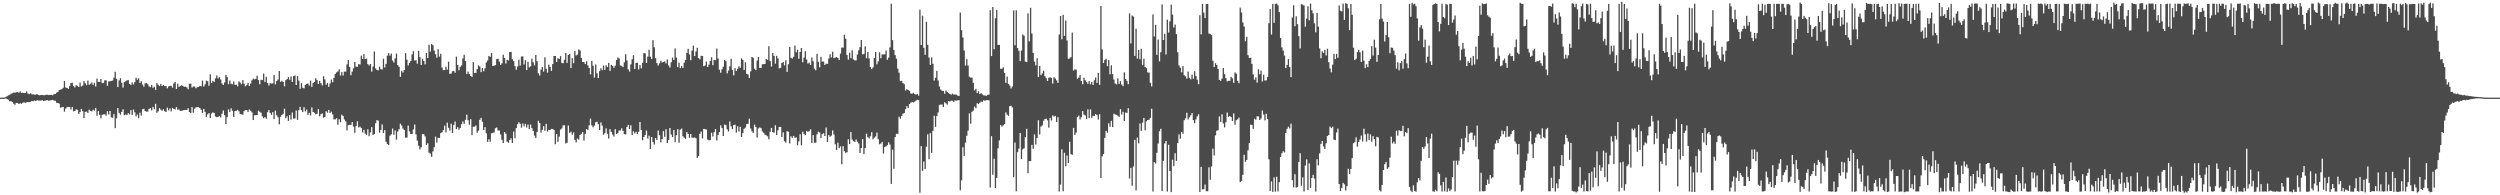 <?xml version="1.0" encoding="UTF-8"?>
<svg xmlns="http://www.w3.org/2000/svg" width="1920" height="150">
  <path d="M0 74.984h1v1.000H0zM1 74.973h1v1.000H1zM2 74.957h1v1.000H2zM3 74.952h1v1.000H3zM4 74.446h1v1.110H4zM5 73.874h1v2.277H5zM6 73.210h1v3.376H6zM7 72.734h1v5.145H7zM8 71.967h1v5.717H8zM9 71.564h1v6.795H9zM10 71.134h1v8.480H10zM11 71.210h1v9.281H11zM12 70.866h1v8.114H12zM13 70.628h1v8.530H13zM14 71.203h1v8.629H14zM15 70.244h1v9.084H15zM16 71.459h1v8.265H16zM17 71.212h1v7.750H17zM18 71.411h1v7.180H18zM19 71.459h1v7.478H19zM20 70.216h1v8.318H20zM21 71.828h1v6.592H21zM22 72.368h1v6.042H22zM23 71.624h1v6.567H23zM24 72.400h1v5.168H24zM25 72.471h1v5.232H25zM26 72.743h1v4.484H26zM27 72.636h1v4.951H27zM28 72.244h1v4.729H28zM29 72.903h1v4.369H29zM30 73.192h1v4.015H30zM31 72.908h1v4.289H31zM32 72.958h1v4.060H32zM33 73.174h1v4.438H33zM34 73.043h1v4.282H34zM35 72.791h1v4.248H35zM36 72.780h1v4.175H36zM37 73.002h1v4.417H37zM38 72.906h1v4.179H38zM39 72.796h1v4.168H39zM40 73.167h1v3.527H40zM41 72.244h1v5.063H41zM42 72.121h1v5.269H42zM43 71.175h1v7.745H43zM44 70.560h1v8.519H44zM45 69.218h1v10.419H45zM46 68.871h1v13.886H46zM47 68.459h1v13.861H47zM48 67.426h1v14.770H48zM49 62.178h1v23.559H49zM50 67.149h1v16.264H50zM51 67.513h1v14.788H51zM52 68.358h1v13.705H52zM53 66.117h1v16.116H53zM54 63.757h1v20.311H54zM55 63.542h1v18.707H55zM56 66.167h1v19.411H56zM57 67.170h1v18.031H57zM58 65.430h1v18.571H58zM59 65.945h1v18.377H59zM60 66.813h1v20.702H60zM61 63.453h1v22.616H61zM62 66.426h1v17.159H62zM63 65.689h1v19.704H63zM64 62.313h1v28.304H64zM65 63.982h1v21.909H65zM66 65.435h1v20.293H66zM67 61.926h1v24.818H67zM68 65.071h1v19.153H68zM69 64.325h1v20.927H69zM70 63.277h1v22.327H70zM71 65.220h1v19.089H71zM72 63.606h1v21.316H72zM73 66.426h1v16.585H73zM74 60.368h1v28.535H74zM75 62.835h1v22.446H75zM76 62.936h1v25.287H76zM77 60.681h1v30.270H77zM78 63.821h1v24.344H78zM79 63.586h1v24.282H79zM80 61.707h1v26.028H80zM81 61.693h1v27.129H81zM82 65.879h1v19.572H82zM83 62.510h1v25.410H83zM84 62.409h1v22.854H84zM85 62.103h1v28.033H85zM86 61.851h1v28.571H86zM87 59.669h1v27.995H87zM88 55.067h1v43.346H88zM89 60.546h1v30.343H89zM90 66.850h1v16.125H90zM91 61.761h1v24.966H91zM92 60.063h1v28.043H92zM93 63.531h1v22.387H93zM94 67.275h1v16.621H94zM95 63.057h1v25.424H95zM96 62.462h1v25.465H96zM97 61.734h1v26.603H97zM98 61.542h1v25.383H98zM99 64.526h1v23.291H99zM100 65.204h1v19.382H100zM101 63.268h1v24.962H101zM102 64.883h1v19.226H102zM103 63.096h1v23.161H103zM104 59.736h1v29.631H104zM105 61.187h1v26.763H105zM106 60.173h1v30.579H106zM107 63.764h1v22.778H107zM108 62.345h1v26.445H108zM109 64.938h1v19.015H109zM110 66.632h1v16.944H110zM111 64.066h1v21.233H111zM112 63.716h1v22.021H112zM113 64.728h1v20.950H113zM114 66.357h1v17.269H114zM115 66.950h1v16.026H115zM116 65.195h1v19.631H116zM117 67.456h1v14.671H117zM118 66.609h1v17.237H118zM119 69.042h1v10.657H119zM120 63.794h1v22.817H120zM121 65.108h1v20.464H121zM122 66.122h1v16.972H122zM123 64.462h1v19.759H123zM124 66.044h1v19.020H124zM125 65.318h1v18.613H125zM126 66.124h1v19.297H126zM127 66.037h1v19.975H127zM128 67.843h1v14.868H128zM129 66.392h1v18.404H129zM130 66.101h1v17.164H130zM131 65.826h1v19.711H131zM132 67.342h1v15.651H132zM133 64.091h1v19.519H133zM134 62.959h1v21.126H134zM135 68.353h1v13.934H135zM136 64.238h1v20.041H136zM137 66.820h1v17.267H137zM138 65.932h1v19.254H138zM139 65.492h1v19.650H139zM140 65.975h1v18.812H140zM141 66.671h1v17.734H141zM142 66.449h1v17.956H142zM143 67.110h1v17.315H143zM144 68.564h1v14.600H144zM145 64.318h1v21.767H145zM146 64.197h1v22.668H146zM147 67.248h1v14.964H147zM148 66.449h1v20.071H148zM149 66.454h1v17.036H149zM150 67.806h1v14.713H150zM151 66.950h1v15.298H151zM152 66.811h1v15.594H152zM153 65.961h1v17.015H153zM154 66.328h1v17.965H154zM155 61.830h1v24.928H155zM156 66.456h1v17.191H156zM157 64.794h1v21.121H157zM158 61.910h1v27.949H158zM159 62.437h1v25.417H159zM160 65.838h1v20.988H160zM161 57.088h1v33.598H161zM162 63.698h1v23.563H162zM163 62.070h1v24.220H163zM164 62.926h1v23.833H164zM165 60.230h1v29.217H165zM166 57.944h1v32.066H166zM167 60.217h1v29.576H167zM168 59.205h1v29.853H168zM169 61.006h1v29.233H169zM170 64.089h1v23.275H170zM171 65.302h1v19.553H171zM172 63.325h1v25.150H172zM173 57.477h1v37.768H173zM174 59.180h1v30.798H174zM175 64.719h1v19.318H175zM176 61.814h1v24.277H176zM177 64.238h1v18.947H177zM178 64.792h1v20.247H178zM179 62.597h1v27.228H179zM180 65.186h1v20.219H180zM181 64.959h1v20.066H181zM182 66.319h1v17.999H182zM183 62.485h1v22.948H183zM184 63.508h1v24.090H184zM185 64.748h1v23.042H185zM186 61.480h1v26.610H186zM187 64.252h1v21.103H187zM188 66.282h1v18.258H188zM189 65.359h1v19.183H189zM190 63.716h1v22.211H190zM191 65.991h1v18.086H191zM192 64.188h1v20.785H192zM193 61.720h1v24.575H193zM194 60.345h1v31.886H194zM195 60.915h1v27.610H195zM196 60.519h1v27.969H196zM197 58.147h1v30.155H197zM198 61.480h1v23.504H198zM199 64.668h1v21.215H199zM200 61.256h1v25.312H200zM201 61.549h1v27.786H201zM202 56.454h1v34.319H202zM203 62.917h1v26.962H203zM204 59.003h1v32.252H204zM205 63.730h1v22.453H205zM206 65.698h1v18.800H206zM207 63.902h1v22.790H207zM208 64.213h1v23.994H208zM209 63.988h1v22.179H209zM210 57.564h1v33.856H210zM211 64.808h1v20.114H211zM212 62.276h1v26.248H212zM213 61.052h1v29.002H213zM214 54.483h1v40.990H214zM215 62.830h1v26.887H215zM216 61.979h1v26.283H216zM217 62.991h1v24.419H217zM218 66.236h1v17.255H218zM219 61.615h1v29.182H219zM220 60.715h1v28.560H220zM221 59.205h1v33.614H221zM222 61.281h1v27.074H222zM223 58.759h1v33.085H223zM224 62.929h1v23.467H224zM225 58.468h1v32.657H225zM226 57.914h1v32.996H226zM227 65.279h1v19.547H227zM228 58.482h1v33.600H228zM229 61.887h1v22.744H229zM230 68.193h1v13.891H230zM231 63.890h1v20.709H231zM232 67.328h1v18.761H232zM233 67.882h1v14.458H233zM234 65.186h1v20.359H234zM235 64.414h1v19.718H235zM236 64.128h1v24.083H236zM237 65.753h1v20.856H237zM238 61.880h1v26.781H238zM239 66.712h1v15.791H239zM240 63.725h1v22.307H240zM241 62.984h1v23.616H241zM242 60.130h1v27.692H242zM243 61.555h1v25.816H243zM244 64.476h1v19.361H244zM245 62.160h1v27.127H245zM246 63.897h1v23.831H246zM247 65.570h1v21.552H247zM248 58.518h1v31.904H248zM249 60.976h1v28.901H249zM250 65.087h1v20.345H250zM251 63.721h1v22.858H251zM252 66.655h1v17.757H252zM253 64.064h1v22.742H253zM254 61.127h1v24.651H254zM255 63.121h1v24.726H255zM256 59.862h1v31.762H256zM257 56.772h1v34.911H257zM258 55.600h1v35.161H258zM259 54.900h1v40.936H259zM260 53.174h1v38.441H260zM261 57.964h1v35.907H261zM262 55.328h1v32.799H262zM263 58.010h1v31.057H263zM264 55.062h1v36.747H264zM265 55.012h1v38.168H265zM266 49.441h1v50.723H266zM267 46.078h1v50.034H267zM268 51.398h1v44.467H268zM269 57.733h1v38.219H269zM270 55.005h1v38.729H270zM271 52.407h1v44.827H271zM272 47.646h1v54.348H272zM273 51.134h1v45.699H273zM274 51.288h1v41.917H274zM275 49.319h1v48.651H275zM276 49.477h1v47.777H276zM277 42.778h1v55.556H277zM278 45.312h1v56.406H278zM279 41.618h1v58.099H279zM280 45.401h1v57.184H280zM281 45.014h1v58.598H281zM282 49.242h1v50.095H282zM283 50.324h1v54.311H283zM284 49.148h1v52.581H284zM285 54.977h1v42.638H285zM286 51.160h1v52.389H286zM287 39.505h1v63.483H287zM288 52.581h1v42.103H288zM289 53.741h1v38.523H289zM290 54.034h1v38.638H290zM291 51.201h1v50.702H291zM292 53.119h1v46.662H292zM293 53.419h1v42.126H293zM294 45.110h1v57.017H294zM295 51.821h1v48.067H295zM296 49.056h1v59.786H296zM297 42.805h1v67.845H297zM298 40.839h1v70.578H298zM299 42.741h1v61.519H299zM300 41.096h1v62.096H300zM301 46.458h1v52.247H301zM302 47.948h1v55.602H302zM303 44.797h1v55.403H303zM304 41.093h1v66.195H304zM305 49.951h1v51.052H305zM306 51.288h1v48.008H306zM307 58.974h1v36.074H307zM308 54.348h1v42.036H308zM309 55.666h1v43.082H309zM310 53.764h1v46.113H310zM311 40.798h1v64.931H311zM312 45.804h1v59.857H312zM313 50.301h1v46.186H313zM314 48.248h1v52.654H314zM315 46.859h1v56.042H315zM316 41.778h1v61.114H316zM317 39.301h1v60.141H317zM318 46.477h1v49.159H318zM319 46.255h1v56.907H319zM320 48.917h1v59.097H320zM321 39.075h1v72.732H321zM322 43.854h1v70.944H322zM323 49.869h1v63.251H323zM324 45.184h1v57.761H324zM325 46.861h1v56.257H325zM326 49.475h1v55.293H326zM327 40.709h1v70.583H327zM328 44.570h1v65.467H328zM329 34.380h1v82.878H329zM330 39.587h1v78.355H330zM331 33.765h1v86.639H331zM332 34.694h1v81.589H332zM333 38.793h1v74.183H333zM334 41.689h1v63.233H334zM335 44.266h1v65.188H335zM336 37.779h1v67.989H336zM337 43.451h1v62.464H337zM338 41.343h1v60.972H338zM339 51.885h1v49.672H339zM340 53.860h1v46.069H340zM341 53.806h1v42.698H341zM342 51.196h1v50.500H342zM343 53.481h1v40.709H343zM344 47.374h1v50.784H344zM345 56.738h1v43.504H345zM346 56.470h1v38.521H346zM347 54.735h1v47.440H347zM348 54.401h1v41.707H348zM349 55.845h1v37.493H349zM350 43.483h1v55.701H350zM351 49.892h1v47.777H351zM352 53.973h1v45.632H352zM353 51.320h1v46.951H353zM354 50.171h1v45.229H354zM355 44.829h1v48.477H355zM356 42.050h1v53.039H356zM357 46.907h1v45.090H357zM358 56.859h1v31.219H358zM359 54.977h1v37.347H359zM360 56.868h1v38.947H360zM361 58.418h1v33.103H361zM362 59.013h1v44.785H362zM363 47.717h1v49.622H363zM364 56.099h1v41.185H364zM365 55.980h1v40.363H365zM366 53.018h1v48.926H366zM367 50.171h1v50.118H367zM368 51.112h1v40.885H368zM369 55.385h1v35.156H369zM370 52.162h1v41.396H370zM371 54.751h1v45.099H371zM372 52.453h1v45.211H372zM373 47.912h1v54.501H373zM374 46.413h1v62.581H374zM375 42.957h1v64.023H375zM376 43.609h1v65.245H376zM377 40.707h1v61.681H377zM378 50.606h1v51.450H378zM379 50.432h1v51.228H379zM380 50.047h1v48.477H380zM381 45.399h1v52.469H381zM382 45.074h1v55.161H382zM383 47.234h1v52.950H383zM384 49.919h1v53.419H384zM385 48.578h1v58.768H385zM386 42.043h1v67.843H386zM387 44.492h1v56.863H387zM388 48.804h1v53.860H388zM389 45.854h1v62.997H389zM390 46.433h1v63.261H390zM391 39.924h1v67.591H391zM392 39.878h1v66.321H392zM393 45.531h1v64.240H393zM394 46.960h1v54.144H394zM395 50.805h1v55.323H395zM396 53.531h1v44.893H396zM397 51.057h1v44.346H397zM398 45.882h1v48.026H398zM399 50.381h1v44.721H399zM400 43.421h1v54.636H400zM401 43.334h1v51.546H401zM402 49.507h1v47.580H402zM403 46.207h1v48.857H403zM404 53.808h1v44.101H404zM405 47.427h1v48.239H405zM406 51.727h1v47.486H406zM407 50.940h1v44.694H407zM408 45.103h1v53.300H408zM409 47.804h1v52.771H409zM410 50.219h1v53.918H410zM411 42.245h1v63.757H411zM412 46.992h1v54.412H412zM413 56.392h1v36.317H413zM414 58.006h1v36.481H414zM415 53.455h1v48.333H415zM416 51.519h1v48.166H416zM417 54.968h1v41.938H417zM418 43.959h1v56.520H418zM419 52.782h1v42.277H419zM420 55.742h1v45.323H420zM421 49.626h1v50.038H421zM422 51.453h1v48.388H422zM423 54.414h1v44.572H423zM424 49.196h1v49.834H424zM425 42.954h1v56.827H425zM426 43.078h1v67.708H426zM427 47.564h1v55.401H427zM428 44.687h1v64.304H428zM429 45.280h1v59.649H429zM430 43.085h1v56.431H430zM431 48.301h1v50.375H431zM432 48.589h1v47.738H432zM433 45.872h1v50.356H433zM434 40.691h1v69.489H434zM435 48.273h1v61.338H435zM436 42.258h1v54.144H436zM437 41.400h1v60.629H437zM438 52.281h1v48.857H438zM439 44.685h1v58.775H439zM440 48.516h1v53.220H440zM441 39.217h1v68.269H441zM442 42.618h1v66.705H442zM443 41.954h1v64.426H443zM444 38.013h1v69.196H444zM445 38.766h1v64.893H445zM446 44.469h1v58.228H446zM447 47.633h1v53.865H447zM448 47.644h1v60.363H448zM449 49.184h1v53.600H449zM450 47.038h1v52.137H450zM451 50.201h1v49.541H451zM452 52.158h1v44.106H452zM453 57.063h1v34.042H453zM454 46.815h1v49.480H454zM455 50.432h1v47.379H455zM456 59.525h1v36.969H456zM457 49.530h1v44.421H457zM458 56.337h1v37.170H458zM459 59.935h1v35.419H459zM460 54.641h1v45.190H460zM461 52.446h1v41.627H461zM462 53.918h1v42.577H462zM463 50.352h1v53.062H463zM464 53.645h1v48.633H464zM465 50.198h1v48.404H465zM466 51.482h1v51.231H466zM467 48.285h1v58.120H467zM468 54.440h1v44.801H468zM469 49.752h1v51.512H469zM470 50.526h1v52.785H470zM471 52.087h1v52.805H471zM472 50.411h1v48.837H472zM473 46.111h1v56.827H473zM474 44.124h1v58.184H474zM475 44.852h1v55.332H475zM476 50.235h1v49.976H476zM477 50.798h1v47.704H477zM478 51.503h1v48.988H478zM479 47.855h1v55.172H479zM480 41.693h1v61.553H480zM481 46.445h1v51.048H481zM482 53.323h1v42.581H482zM483 54.922h1v44.128H483zM484 49.477h1v46.745H484zM485 45.499h1v58.237H485zM486 42.375h1v58.470H486zM487 53.014h1v49.473H487zM488 48.395h1v52.835H488zM489 48.070h1v54.861H489zM490 53.309h1v47.898H490zM491 49.892h1v43.817H491zM492 52.496h1v47.326H492zM493 48.164h1v59.585H493zM494 40.736h1v64.462H494zM495 41.064h1v62.524H495zM496 48.372h1v51.894H496zM497 43.478h1v62.858H497zM498 38.203h1v65.984H498zM499 43.584h1v70.850H499zM500 45.351h1v59.933H500zM501 30.812h1v78.181H501zM502 36.344h1v74.675H502zM503 44.653h1v61.404H503zM504 48.459h1v59.052H504zM505 50.329h1v49.924H505zM506 48.628h1v55.227H506zM507 46.680h1v62.638H507zM508 48.008h1v58.795H508zM509 47.605h1v53.103H509zM510 47.157h1v57.882H510zM511 48.738h1v50.553H511zM512 45.632h1v64.227H512zM513 50.299h1v57.326H513zM514 51.867h1v46.413H514zM515 47.818h1v55.497H515zM516 44.202h1v61.093H516zM517 46.078h1v53.757H517zM518 37.189h1v71.960H518zM519 44.209h1v59.619H519zM520 51.569h1v47.692H520zM521 48.067h1v61.539H521zM522 52.318h1v47.202H522zM523 50.729h1v48.015H523zM524 52.187h1v52.455H524zM525 48.138h1v57.642H525zM526 46.017h1v60.651H526zM527 40.675h1v60.761H527zM528 37.479h1v65.362H528zM529 41.828h1v64.023H529zM530 46.220h1v56.699H530zM531 38.910h1v66.840H531zM532 35.083h1v70.738H532zM533 43.078h1v62.519H533zM534 39.523h1v66.689H534zM535 36.674h1v84.556H535zM536 44.570h1v75.359H536zM537 45.580h1v57.168H537zM538 42.831h1v58.230H538zM539 43.030h1v63.322H539zM540 50.858h1v48.111H540zM541 50.313h1v48.889H541zM542 47.294h1v52.261H542zM543 51.457h1v55.758H543zM544 49.624h1v58.157H544zM545 46.864h1v60.702H545zM546 44.009h1v57.919H546zM547 50.089h1v54.721H547zM548 45.996h1v55.538H548zM549 46.252h1v52.750H549zM550 37.283h1v70.617H550zM551 44.911h1v58.720H551zM552 53.549h1v47.857H552zM553 55.884h1v40.350H553zM554 53.183h1v45.179H554zM555 51.212h1v53.231H555zM556 45.975h1v49.677H556zM557 46.930h1v49.166H557zM558 56.298h1v43.066H558zM559 54.208h1v46.745H559zM560 50.995h1v42.268H560zM561 45.172h1v51.855H561zM562 53.693h1v45.474H562zM563 57.850h1v38.177H563zM564 52.270h1v43.435H564zM565 54.524h1v47.246H565zM566 52.812h1v44.183H566zM567 50.901h1v50.095H567zM568 52.089h1v45.277H568zM569 44.920h1v60.278H569zM570 45.996h1v56.234H570zM571 53.785h1v45.099H571zM572 47.795h1v50.221H572zM573 56.664h1v38.681H573zM574 57.122h1v37.933H574zM575 59.965h1v31.174H575zM576 54.847h1v43.822H576zM577 43.744h1v57.145H577zM578 44.360h1v57.683H578zM579 52.748h1v42.920H579zM580 53.851h1v43.659H580zM581 46.495h1v59.150H581zM582 43.808h1v54.845H582zM583 52.116h1v45.657H583zM584 52.153h1v46.294H584zM585 49.372h1v51.585H585zM586 49.278h1v52.691H586zM587 49.054h1v54.307H587zM588 45.241h1v58.765H588zM589 45.980h1v58.701H589zM590 35.506h1v71.427H590zM591 46.937h1v54.254H591zM592 51.091h1v47.150H592zM593 40.633h1v60.766H593zM594 42.936h1v58.997H594zM595 48.917h1v47.278H595zM596 42.915h1v60.759H596zM597 44.881h1v55.188H597zM598 52.554h1v45.005H598zM599 52.105h1v45.316H599zM600 48.328h1v56.891H600zM601 47.603h1v54.014H601zM602 50.224h1v58.257H602zM603 46.223h1v63.300H603zM604 55.268h1v45.511H604zM605 49.356h1v51.888H605zM606 36.053h1v74.121H606zM607 44.398h1v60.294H607zM608 44.978h1v60.926H608zM609 43.639h1v60.693H609zM610 35.007h1v70.811H610zM611 40.114h1v65.389H611zM612 38.196h1v73.391H612zM613 45.154h1v63.391H613zM614 39.951h1v63.171H614zM615 36.857h1v74.730H615zM616 47.827h1v53.284H616zM617 44.222h1v58.665H617zM618 39.381h1v64.444H618zM619 45.703h1v54.787H619zM620 48.818h1v52.432H620zM621 48.111h1v52.650H621zM622 49.958h1v49.388H622zM623 44.135h1v65.657H623zM624 47.047h1v56.694H624zM625 52.730h1v56.964H625zM626 53.945h1v55.602H626zM627 41.350h1v61.892H627zM628 47.440h1v53.671H628zM629 51.643h1v50.105H629zM630 43.639h1v62.375H630zM631 47.310h1v55.740H631zM632 47.246h1v55.071H632zM633 49.880h1v54.577H633zM634 48.825h1v49.113H634zM635 49.054h1v59.965H635zM636 44.978h1v58.797H636zM637 41.631h1v63.419H637zM638 44.057h1v60.091H638zM639 39.718h1v60.448H639zM640 44.655h1v58.658H640zM641 44.209h1v66.664H641zM642 43.758h1v71.471H642zM643 44.550h1v65.023H643zM644 46.040h1v67.719H644zM645 41.158h1v71.260H645zM646 36.500h1v89.658H646zM647 36.619h1v75.588H647zM648 26.743h1v89.365H648zM649 29.727h1v87.582H649zM650 42.258h1v74.666H650zM651 45.822h1v61.153H651zM652 40.482h1v70.148H652zM653 44.707h1v56.731H653zM654 38.651h1v68.495H654zM655 45.602h1v62.840H655zM656 46.426h1v62.604H656zM657 46.358h1v60.757H657zM658 41.869h1v66.953H658zM659 38.654h1v71.526H659zM660 36.200h1v81.292H660zM661 30.716h1v82.977H661zM662 41.757h1v65.121H662zM663 41.377h1v76.987H663zM664 35.571h1v78.161H664zM665 44.710h1v57.983H665zM666 39.944h1v65.366H666zM667 44.886h1v61.423H667zM668 51.423h1v53.224H668zM669 53.062h1v48.463H669zM670 51.771h1v55.234H670zM671 44.593h1v61.155H671zM672 39.919h1v64.840H672zM673 49.395h1v52.441H673zM674 47.108h1v59.846H674zM675 40.182h1v70.656H675zM676 44.680h1v65.609H676zM677 41.785h1v67.195H677zM678 41.801h1v76.128H678zM679 41.714h1v71.235H679zM680 38.866h1v73.524H680zM681 45.863h1v65.650H681zM682 44.282h1v65.048H682zM683 36.452h1v74.588H683zM684 2.870h1v138.329H684zM685 30.819h1v84.089H685zM686 38.390h1v91.244H686zM687 42.352h1v62.965H687zM688 45.090h1v57.621H688zM689 52.673h1v50.187H689zM690 55.813h1v33.817H690zM691 62.299h1v28.844H691zM692 62.107h1v26.994H692zM693 63.785h1v23.554H693zM694 64.666h1v22.126H694zM695 69.537h1v14.333H695zM696 68.566h1v12.941H696zM697 69.090h1v13.831H697zM698 69.727h1v10.174H698zM699 71.796h1v7.093H699zM700 71.986h1v6.306H700zM701 71.285h1v7.480H701zM702 72.194h1v5.907H702zM703 72.743h1v4.555H703zM704 72.123h1v4.527H704zM705 73.453h1v3.440H705zM706 7.381h1v140.643H706zM707 34.557h1v77.680H707zM708 12.048h1v119.195H708zM709 36.720h1v87.321H709zM710 42.130h1v87.824H710zM711 16.681h1v95.947H711zM712 34.472h1v68.699H712zM713 44.190h1v78.056H713zM714 49.798h1v52.439H714zM715 44.087h1v73.302H715zM716 48.990h1v51.464H716zM717 61.848h1v27.054H717zM718 59.699h1v37.729H718zM719 54.373h1v34.838H719zM720 61.791h1v24.612H720zM721 66.408h1v14.159H721zM722 68.806h1v11.579H722zM723 69.708h1v10.533H723zM724 69.846h1v12.316H724zM725 71.942h1v6.654H725zM726 69.543h1v9.885H726zM727 70.635h1v9.709H727zM728 71.510h1v6.081H728zM729 72.185h1v5.804H729zM730 72.736h1v4.639H730zM731 71.901h1v5.534H731zM732 72.631h1v5.621H732zM733 72.553h1v4.601H733zM734 72.695h1v4.559H734zM735 73.432h1v3.728H735zM736 73.666h1v3.220H736zM737 9.599h1v136.569H737zM738 23.149h1v115.345H738zM739 28.789h1v84.288H739zM740 38.741h1v81.033H740zM741 50.379h1v59.065H741zM742 45.440h1v58.873H742zM743 50.340h1v50.056H743zM744 58.930h1v28.162H744zM745 59.667h1v35.307H745zM746 59.621h1v26.264H746zM747 63.586h1v21.380H747zM748 69.360h1v12.527H748zM749 68.195h1v14.898H749zM750 71.473h1v7.793H750zM751 70.026h1v9.895H751zM752 72.189h1v6.761H752zM753 71.482h1v6.470H753zM754 72.514h1v5.720H754zM755 73.203h1v3.799H755zM756 73.299h1v4.076H756zM757 73.634h1v3.282H757zM758 72.860h1v4.102H758zM759 72.725h1v4.346H759zM760 7.839h1v136.233H760zM761 43.039h1v61.553H761zM762 5.399h1v128.822H762zM763 37.809h1v84.112H763zM764 14.035h1v130.360H764zM765 7.615h1v128.963H765zM766 34.529h1v79.376H766zM767 34.444h1v73.375H767zM768 52.785h1v43.316H768zM769 52.849h1v44.444H769zM770 51.736h1v44.527H770zM771 56.023h1v39.269H771zM772 63.647h1v22.652H772zM773 58.839h1v29.226H773zM774 64.403h1v24.568H774zM775 65.685h1v15.852H775zM776 67.962h1v13.248H776zM777 66.449h1v16.045H777zM778 7.983h1v128.071H778zM779 34.758h1v74.698H779zM780 7.906h1v138.995H780zM781 36.905h1v79.976H781zM782 38.992h1v75.140H782zM783 46.955h1v55.190H783zM784 38.791h1v83.345H784zM785 26.436h1v88.181H785zM786 27.452h1v86.396H786zM787 47.301h1v58.054H787zM788 47.665h1v51.233H788zM789 10.261h1v122.742H789zM790 31.728h1v92.008H790zM791 6.006h1v117.650H791zM792 25.731h1v85.542H792zM793 40.608h1v73.668H793zM794 47.237h1v55.971H794zM795 50.212h1v60.729H795zM796 44.678h1v61.263H796zM797 59.173h1v33.186H797zM798 50.711h1v52.629H798zM799 57.690h1v39.462H799zM800 56.360h1v39.931H800zM801 54.387h1v38.393H801zM802 58.511h1v32.922H802zM803 59.992h1v31.071H803zM804 62.215h1v30.180H804zM805 59.772h1v38.299H805zM806 59.363h1v31.171H806zM807 59.846h1v32.693H807zM808 64.229h1v24.456H808zM809 59.299h1v30.260H809zM810 60.336h1v28.649H810zM811 61.723h1v31.938H811zM812 63.677h1v26.317H812zM813 26.537h1v120.550H813zM814 12.229h1v129.561H814zM815 30.162h1v84.549H815zM816 11.362h1v135.551H816zM817 27.521h1v89.799H817zM818 15.756h1v111.882H818zM819 31.064h1v88.458H819zM820 45.138h1v80.006H820zM821 44.925h1v63.963H821zM822 43.840h1v74.494H822zM823 25.049h1v93.912H823zM824 54.179h1v44.016H824zM825 53.194h1v50.491H825zM826 53.497h1v48.342H826zM827 60.526h1v29.375H827zM828 59.624h1v29.144H828zM829 57.621h1v34.138H829zM830 62.231h1v27.832H830zM831 64.716h1v20.641H831zM832 59.679h1v28.329H832zM833 61.645h1v27.031H833zM834 63.029h1v28.290H834zM835 64.348h1v19.688H835zM836 62.274h1v28.528H836zM837 64.709h1v19.281H837zM838 62.961h1v27.605H838zM839 65.268h1v23.660H839zM840 61.649h1v27.367H840zM841 59.468h1v28.109H841zM842 63.718h1v24.680H842zM843 56.042h1v35.749H843zM844 65.165h1v22.520H844zM845 4.655h1v132.060H845zM846 37.974h1v82.077H846zM847 48.395h1v69.935H847zM848 46.092h1v59.784H848zM849 45.170h1v55.330H849zM850 50.803h1v51.112H850zM851 46.090h1v48.592H851zM852 57.106h1v40.249H852zM853 50.169h1v42.657H853zM854 56.925h1v40.730H854zM855 61.068h1v26.257H855zM856 64.169h1v23.795H856zM857 64.867h1v23.341H857zM858 60.175h1v28.764H858zM859 64.417h1v25.413H859zM860 62.309h1v21.526H860zM861 64.927h1v23.026H861zM862 66.147h1v19.730H862zM863 55.607h1v37.310H863zM864 60.697h1v25.713H864zM865 62.091h1v24.623H865zM866 64.604h1v18.487H866zM867 10.304h1v126.830H867zM868 33.396h1v95.544H868zM869 11.909h1v130.742H869zM870 12.710h1v115.082H870zM871 42.963h1v64.387H871zM872 22.034h1v124.191H872zM873 44.984h1v60.617H873zM874 38.374h1v71.729H874zM875 45.522h1v49.313H875zM876 37.438h1v63.114H876zM877 50.018h1v44.211H877zM878 45.090h1v45.465H878zM879 51.501h1v48.532H879zM880 52.377h1v40.816H880zM881 55.586h1v36.568H881zM882 55.735h1v36.211H882zM883 63.547h1v26.987H883zM884 66.373h1v17.125H884zM885 11.050h1v136.050H885zM886 28.038h1v96.497H886zM887 19.050h1v106.480H887zM888 42.098h1v75.249H888zM889 30.368h1v79.843H889zM890 47.081h1v53.666H890zM891 40.150h1v58.699H891zM892 3.390h1v143.397H892zM893 30.707h1v92.764H893zM894 25.941h1v84.263H894zM895 41.828h1v66.483H895zM896 15.097h1v132.017H896zM897 25.012h1v86.201H897zM898 16.406h1v114.912H898zM899 3.584h1v144.035H899zM900 11.156h1v111.479H900zM901 21.158h1v106.499H901zM902 18.819h1v98.845H902zM903 26.221h1v97.362H903zM904 40.089h1v69.843H904zM905 50.294h1v52.895H905zM906 51.945h1v54.602H906zM907 55.554h1v45.772H907zM908 50.741h1v51.984H908zM909 57.729h1v34.563H909zM910 58.681h1v32.192H910zM911 60.413h1v26.234H911zM912 55.014h1v36.720H912zM913 59.786h1v30.256H913zM914 60.910h1v27.642H914zM915 57.291h1v29.517H915zM916 60.480h1v31.780H916zM917 54.680h1v39.933H917zM918 58.431h1v33.273H918zM919 61.171h1v28.127H919zM920 64.666h1v23.071H920zM921 11.666h1v135.857H921zM922 26.360h1v101.791H922zM923 2.946h1v142.522H923zM924 9.675h1v135.640H924zM925 13.863h1v127.853H925zM926 3.037h1v143.809H926zM927 3.003h1v143.893H927zM928 25.676h1v102.825H928zM929 26.191h1v111.914H929zM930 26.987h1v100.857H930zM931 46.655h1v67.502H931zM932 51.517h1v67.859H932zM933 48.521h1v55.474H933zM934 49.864h1v50.539H934zM935 52.956h1v47.028H935zM936 61.361h1v28.020H936zM937 62.041h1v31.682H937zM938 60.427h1v27.340H938zM939 52.190h1v42.641H939zM940 56.950h1v40.908H940zM941 60.001h1v33.797H941zM942 62.535h1v23.872H942zM943 62.036h1v27.782H943zM944 62.066h1v27.070H944zM945 59.058h1v30.883H945zM946 60.212h1v32.693H946zM947 63.654h1v23.463H947zM948 55.650h1v40.130H948zM949 56.701h1v35.664H949zM950 62.036h1v29.592H950zM951 63.828h1v26.486H951zM952 5.823h1v134.038H952zM953 9.590h1v129.327H953zM954 17.253h1v117.041H954zM955 20.320h1v98.550H955zM956 31.696h1v92.544H956zM957 28.253h1v94.576H957zM958 42.371h1v73.036H958zM959 44.534h1v65.330H959zM960 44.332h1v51.411H960zM961 49.063h1v46.880H961zM962 57.143h1v41.753H962zM963 61.249h1v29.919H963zM964 59.427h1v32.538H964zM965 63.462h1v25.884H965zM966 53.128h1v36.264H966zM967 57.037h1v35.138H967zM968 54.167h1v36.800H968zM969 62.627h1v22.284H969zM970 57.326h1v30.693H970zM971 61.862h1v30.624H971zM972 61.691h1v25.681H972zM973 59.102h1v32.215H973zM974 17.816h1v104.482H974zM975 6.905h1v139.751H975zM976 26.578h1v112.720H976zM977 2.989h1v144.372H977zM978 17.503h1v118.739H978zM979 2.950h1v144.246H979zM980 2.726h1v132.946H980zM981 4.056h1v142.973H981zM982 9.270h1v130.662H982zM983 29.153h1v91.427H983zM984 36.427h1v81.306H984zM985 38.850h1v77.273H985zM986 42.641h1v74.460H986zM987 52.267h1v49.889H987zM988 49.862h1v49.045H988zM989 45.353h1v51.931H989zM990 51.521h1v47.147H990zM991 59.253h1v35.701H991zM992 13.536h1v124.832H992zM993 4.026h1v139.856H993zM994 20.155h1v113.692H994zM995 12.561h1v131.472H995zM996 18.599h1v125.068H996zM997 27.736h1v96.584H997zM998 37.202h1v80.477H998zM999 3.239h1v139.364H999zM1000 3.539h1v132.648H1000zM1001 4.298h1v142.724H1001zM1002 20.457h1v106.668H1002zM1003 14.353h1v108.076H1003zM1004 4.818h1v141.110H1004zM1005 15.596h1v109.870H1005zM1006 2.733h1v141.547H1006zM1007 7.890h1v128.833H1007zM1008 10.304h1v123.953H1008zM1009 17.928h1v119.222H1009zM1010 24.825h1v122.253H1010zM1011 9.940h1v112.310H1011zM1012 20.446h1v106.561H1012zM1013 37.216h1v80.610H1013zM1014 44.735h1v65.824H1014zM1015 39.404h1v68.905H1015zM1016 40.663h1v71.848H1016zM1017 38.235h1v76.234H1017zM1018 42.613h1v67.445H1018zM1019 37.450h1v67.060H1019zM1020 47.761h1v55.911H1020zM1021 52.613h1v44.630H1021zM1022 55.570h1v42.904H1022zM1023 49.594h1v47.745H1023zM1024 41.386h1v65.893H1024zM1025 45.362h1v62.260H1025zM1026 41.364h1v60.358H1026zM1027 44.332h1v54.412H1027zM1028 4.214h1v137.141H1028zM1029 8.237h1v138.540H1029zM1030 8.732h1v135.578H1030zM1031 2.790h1v137.592H1031zM1032 15.333h1v126.263H1032zM1033 2.454h1v143.822H1033zM1034 2.982h1v139.975H1034zM1035 6.335h1v123.278H1035zM1036 23.163h1v110.511H1036zM1037 3.083h1v126.649H1037zM1038 11.410h1v110.033H1038zM1039 36.655h1v73.386H1039zM1040 46.149h1v63.007H1040zM1041 45.092h1v60.358H1041zM1042 39.993h1v72.659H1042zM1043 38.230h1v70.800H1043zM1044 40.118h1v67.058H1044zM1045 47.578h1v56.499H1045zM1046 38.873h1v69.818H1046zM1047 46.561h1v52.231H1047zM1048 52.336h1v50.823H1048zM1049 49.374h1v59.312H1049zM1050 51.540h1v50.988H1050zM1051 46.848h1v60.651H1051zM1052 45.234h1v58.001H1052zM1053 35.413h1v73.505H1053zM1054 42.723h1v61.807H1054zM1055 30.499h1v76.229H1055zM1056 36.559h1v75.826H1056zM1057 47.504h1v57.584H1057zM1058 42.192h1v63.382H1058zM1059 14.747h1v131.305H1059zM1060 2.978h1v144.061H1060zM1061 14.268h1v127.757H1061zM1062 16.578h1v114.052H1062zM1063 31.821h1v94.290H1063zM1064 26.978h1v97.401H1064zM1065 16.873h1v112.747H1065zM1066 28.617h1v99.918H1066zM1067 40.851h1v80.251H1067zM1068 36.475h1v68.468H1068zM1069 36.763h1v73.396H1069zM1070 38.841h1v69.935H1070zM1071 42.339h1v68.079H1071zM1072 52.748h1v47.669H1072zM1073 47.836h1v56.300H1073zM1074 54.018h1v45.989H1074zM1075 48.493h1v52.180H1075zM1076 46.939h1v53.581H1076zM1077 52.762h1v43.854H1077zM1078 45.371h1v59.338H1078zM1079 41.064h1v60.409H1079zM1080 48.679h1v53.517H1080zM1081 52.398h1v46.010H1081zM1082 2.925h1v140.595H1082zM1083 12.927h1v133.470H1083zM1084 2.138h1v145.436H1084zM1085 3.417h1v138.927H1085zM1086 2.856h1v143.818H1086zM1087 4.742h1v142.493H1087zM1088 14.120h1v125.942H1088zM1089 31.226h1v105.542H1089zM1090 20.968h1v117.581H1090zM1091 19.322h1v104.155H1091zM1092 21.973h1v90.958H1092zM1093 36.230h1v78.024H1093zM1094 30.398h1v82.088H1094zM1095 48.132h1v57.095H1095zM1096 43.540h1v66.634H1096zM1097 35.010h1v86.396H1097zM1098 47.179h1v59.271H1098zM1099 49.837h1v52.831H1099zM1100 3.726h1v143.207H1100zM1101 3.131h1v144.102H1101zM1102 2.570h1v143.145H1102zM1103 2.966h1v143.939H1103zM1104 16.958h1v115.416H1104zM1105 24.138h1v109.385H1105zM1106 18.256h1v124.072H1106zM1107 2.831h1v144.326H1107zM1108 13.092h1v126.574H1108zM1109 14.104h1v132.868H1109zM1110 2.962h1v133.358H1110zM1111 3.644h1v143.667H1111zM1112 19.265h1v125.411H1112zM1113 2.907h1v143.953H1113zM1114 2.998h1v142.593H1114zM1115 17.338h1v118.684H1115zM1116 15.005h1v108.378H1116zM1117 11.895h1v135.100H1117zM1118 26.665h1v96.730H1118zM1119 23.875h1v102.628H1119zM1120 35.552h1v87.765H1120zM1121 46.301h1v66.714H1121zM1122 38.123h1v68.390H1122zM1123 32.961h1v85.396H1123zM1124 37.376h1v78.337H1124zM1125 43.584h1v62.176H1125zM1126 50.734h1v45.957H1126zM1127 47.033h1v62.274H1127zM1128 48.395h1v54.288H1128zM1129 44.339h1v57.568H1129zM1130 50.253h1v51.585H1130zM1131 42.977h1v64.394H1131zM1132 49.507h1v54.648H1132zM1133 35.790h1v76.918H1133zM1134 45.591h1v50.871H1134zM1135 27.651h1v94.741H1135zM1136 4.406h1v142.655H1136zM1137 11.272h1v121.433H1137zM1138 2.669h1v144.184H1138zM1139 3.117h1v143.857H1139zM1140 3.136h1v143.520H1140zM1141 2.666h1v139.428H1141zM1142 11.730h1v126.263H1142zM1143 12.806h1v128.407H1143zM1144 13.671h1v120.790H1144zM1145 27.502h1v109.582H1145zM1146 25.477h1v110.609H1146zM1147 36.401h1v78.445H1147zM1148 47.099h1v63.203H1148zM1149 45.147h1v62.615H1149zM1150 36.484h1v73.293H1150zM1151 42.808h1v63.918H1151zM1152 50.896h1v53.897H1152zM1153 50.228h1v49.995H1153zM1154 46.436h1v56.710H1154zM1155 44.998h1v55.637H1155zM1156 48.459h1v56.982H1156zM1157 52.128h1v44.774H1157zM1158 42.517h1v62.389H1158zM1159 41.039h1v63.746H1159zM1160 43.147h1v59.880H1160zM1161 43.030h1v57.493H1161zM1162 46.733h1v53.018H1162zM1163 36.243h1v72.356H1163zM1164 30.327h1v79.962H1164zM1165 40.430h1v78.223H1165zM1166 41.650h1v68.967H1166zM1167 2.092h1v139.838H1167zM1168 2.930h1v144.285H1168zM1169 2.989h1v143.360H1169zM1170 20.242h1v116.201H1170zM1171 19.821h1v110.992H1171zM1172 14.967h1v108.549H1172zM1173 37.420h1v80.502H1173zM1174 40.377h1v68.104H1174zM1175 43.625h1v57.163H1175zM1176 42.890h1v67.918H1176zM1177 38.706h1v82.775H1177zM1178 37.374h1v72.382H1178zM1179 47.690h1v57.889H1179zM1180 46.900h1v56.266H1180zM1181 47.058h1v55.449H1181zM1182 46.335h1v57.065H1182zM1183 48.608h1v57.820H1183zM1184 50.484h1v48.079H1184zM1185 40.185h1v65.165H1185zM1186 42.673h1v63.577H1186zM1187 53.476h1v45.820H1187zM1188 57.754h1v40.455H1188zM1189 4.704h1v142.197H1189zM1190 4.559h1v142.403H1190zM1191 5.196h1v131.287H1191zM1192 2.692h1v141.689H1192zM1193 17.287h1v110.447H1193zM1194 10.918h1v136.253H1194zM1195 14.220h1v126.698H1195zM1196 18.903h1v125.665H1196zM1197 9.572h1v127.947H1197zM1198 12.712h1v114.308H1198zM1199 26.015h1v93.086H1199zM1200 35.742h1v91.871H1200zM1201 45.076h1v65.705H1201zM1202 42.000h1v61.528H1202zM1203 44.838h1v61.203H1203zM1204 42.503h1v66.119H1204zM1205 33.575h1v89.193H1205zM1206 36.802h1v72.947H1206zM1207 2.465h1v144.065H1207zM1208 2.886h1v144.136H1208zM1209 5.498h1v141.534H1209zM1210 2.850h1v145.008H1210zM1211 7.235h1v139.753H1211zM1212 22.554h1v120.756H1212zM1213 13.401h1v115.002H1213zM1214 4.761h1v139.561H1214zM1215 2.733h1v139.064H1215zM1216 14.170h1v132.937H1216zM1217 16.546h1v122.019H1217zM1218 2.971h1v143.793H1218zM1219 3.426h1v143.628H1219zM1220 11.199h1v121.754H1220zM1221 2.829h1v143.580H1221zM1222 13.861h1v117.915H1222zM1223 16.784h1v127.116H1223zM1224 16.566h1v111.992H1224zM1225 7.851h1v128.687H1225zM1226 17.926h1v98.367H1226zM1227 17.216h1v125.803H1227zM1228 18.356h1v108.476H1228zM1229 13.987h1v117.187H1229zM1230 8.842h1v119.762H1230zM1231 31.815h1v83.835H1231zM1232 29.842h1v106.176H1232zM1233 34.715h1v82.466H1233zM1234 8.306h1v131.339H1234zM1235 2.953h1v123.159H1235zM1236 41.812h1v77.598H1236zM1237 35.122h1v69.566H1237zM1238 39.528h1v69.063H1238zM1239 34.911h1v91.116H1239zM1240 48.431h1v55.959H1240zM1241 42.384h1v64.753H1241zM1242 54.646h1v39.100H1242zM1243 3.005h1v144.051H1243zM1244 24.545h1v100.200H1244zM1245 1.371h1v142.870H1245zM1246 38.237h1v85.968H1246zM1247 2.975h1v143.351H1247zM1248 14.550h1v126.988H1248zM1249 6.498h1v121.161H1249zM1250 16.079h1v110.200H1250zM1251 37.642h1v73.242H1251zM1252 30.480h1v98.229H1252zM1253 48.079h1v50.645H1253zM1254 46.861h1v53.126H1254zM1255 50.885h1v47.731H1255zM1256 44.968h1v60.629H1256zM1257 25.532h1v91.035H1257zM1258 51.730h1v44.115H1258zM1259 45.431h1v69.768H1259zM1260 52.931h1v47.809H1260zM1261 25.621h1v102.081H1261zM1262 37.093h1v74.519H1262zM1263 44.101h1v65.220H1263zM1264 46.710h1v63.485H1264zM1265 46.900h1v57.198H1265zM1266 38.528h1v58.855H1266zM1267 57.983h1v38.992H1267zM1268 61.581h1v27.372H1268zM1269 57.294h1v36.069H1269zM1270 41.682h1v69.063H1270zM1271 47.182h1v55.046H1271zM1272 53.053h1v53.378H1272zM1273 57.065h1v35.468H1273zM1274 2.911h1v144.342H1274zM1275 4.333h1v119.561H1275zM1276 18.494h1v107.352H1276zM1277 39.130h1v71.416H1277zM1278 40.558h1v76.929H1278zM1279 28.855h1v98.204H1279zM1280 39.967h1v73.970H1280zM1281 43.781h1v62.553H1281zM1282 47.317h1v55.534H1282zM1283 28.468h1v85.929H1283zM1284 42.290h1v60.395H1284zM1285 50.986h1v49.800H1285zM1286 40.185h1v61.109H1286zM1287 52.904h1v38.294H1287zM1288 11.421h1v131.687H1288zM1289 40.691h1v73.968H1289zM1290 38.010h1v84.531H1290zM1291 47.614h1v47.708H1291zM1292 47.587h1v72.297H1292zM1293 42.977h1v59.068H1293zM1294 54.012h1v46.335H1294zM1295 50.874h1v45.474H1295zM1296 31.309h1v80.782H1296zM1297 5.926h1v141.179H1297zM1298 31.208h1v96.590H1298zM1299 6.292h1v141.131H1299zM1300 38.418h1v93.967H1300zM1301 2.818h1v144.630H1301zM1302 24.934h1v94.995H1302zM1303 25.607h1v106.803H1303zM1304 39.727h1v74.890H1304zM1305 30.496h1v85.323H1305zM1306 31.199h1v101.383H1306zM1307 44.144h1v57.955H1307zM1308 32.723h1v76.593H1308zM1309 51.359h1v46.937H1309zM1310 42.018h1v69.461H1310zM1311 47.115h1v55.474H1311zM1312 53.201h1v48.148H1312zM1313 51.901h1v51.649H1313zM1314 20.483h1v125.704H1314zM1315 7.759h1v138.384H1315zM1316 34.955h1v85.432H1316zM1317 31.320h1v92.093H1317zM1318 39.512h1v69.658H1318zM1319 42.391h1v62.123H1319zM1320 45.039h1v59.008H1320zM1321 46.323h1v58.539H1321zM1322 35.948h1v74.375H1322zM1323 41.794h1v71.342H1323zM1324 47.372h1v62.073H1324zM1325 38.953h1v71.750H1325zM1326 31.947h1v86.742H1326zM1327 31.572h1v85.231H1327zM1328 2.525h1v144.511H1328zM1329 4.882h1v139.215H1329zM1330 14.401h1v124.926H1330zM1331 17.029h1v118.490H1331zM1332 7.478h1v139.677H1332zM1333 14.767h1v121.696H1333zM1334 22.508h1v108.682H1334zM1335 24.598h1v114.391H1335zM1336 29.972h1v102.889H1336zM1337 24.097h1v110.637H1337zM1338 22.295h1v113.603H1338zM1339 19.688h1v123.166H1339zM1340 22.055h1v120.676H1340zM1341 12.138h1v115.736H1341zM1342 19.700h1v116.130H1342zM1343 16.969h1v122.063H1343zM1344 24.314h1v105.446H1344zM1345 29.079h1v85.757H1345zM1346 31.590h1v90.587H1346zM1347 25.218h1v89.463H1347zM1348 29.556h1v94.270H1348zM1349 25.399h1v91.109H1349zM1350 3.257h1v138.597H1350zM1351 8.455h1v134.354H1351zM1352 8.144h1v130.497H1352zM1353 2.870h1v144.184H1353zM1354 11.687h1v135.285H1354zM1355 3.571h1v142.998H1355zM1356 9.766h1v122.003H1356zM1357 3.021h1v133.232H1357zM1358 2.905h1v138.535H1358zM1359 2.971h1v136.681H1359zM1360 12.742h1v130.907H1360zM1361 22.263h1v104.615H1361zM1362 2.907h1v141.325H1362zM1363 12.437h1v129.765H1363zM1364 2.946h1v132.259H1364zM1365 2.966h1v126.945H1365zM1366 2.955h1v122.642H1366zM1367 8.949h1v113.319H1367zM1368 2.918h1v136.789H1368zM1369 2.982h1v131.554H1369zM1370 5.912h1v126.489H1370zM1371 11.579h1v118.861H1371zM1372 3.323h1v123.578H1372zM1373 2.950h1v137.176H1373zM1374 3.655h1v135.770H1374zM1375 11.996h1v123.690H1375zM1376 42.089h1v76.913H1376zM1377 33.014h1v93.077H1377zM1378 15.024h1v125.535H1378zM1379 30.260h1v92.574H1379zM1380 22.165h1v107.723H1380zM1381 12.753h1v125.368H1381zM1382 2.016h1v145.285H1382zM1383 2.998h1v140.117H1383zM1384 14.534h1v129.014H1384zM1385 12.170h1v133.076H1385zM1386 13.671h1v124.713H1386zM1387 14.790h1v117.963H1387zM1388 25.356h1v104.622H1388zM1389 13.042h1v134.074H1389zM1390 19.286h1v115.958H1390zM1391 28.288h1v105.473H1391zM1392 22.231h1v109.133H1392zM1393 20.856h1v104.503H1393zM1394 20.064h1v115.011H1394zM1395 31.231h1v95.480H1395zM1396 12.259h1v110.575H1396zM1397 16.862h1v107.455H1397zM1398 24.422h1v116.455H1398zM1399 8.327h1v117.194H1399zM1400 23.259h1v104.068H1400zM1401 22.662h1v109.165H1401zM1402 31.837h1v83.734H1402zM1403 35.435h1v85.650H1403zM1404 2.495h1v144.429H1404zM1405 10.178h1v136.780H1405zM1406 3.106h1v144.077H1406zM1407 19.590h1v127.435H1407zM1408 14.589h1v124.837H1408zM1409 3.818h1v143.584H1409zM1410 3.024h1v144.003H1410zM1411 13.863h1v129.852H1411zM1412 8.164h1v124.784H1412zM1413 20.144h1v114.809H1413zM1414 13.330h1v110.946H1414zM1415 18.848h1v113.402H1415zM1416 7.555h1v117.199H1416zM1417 26.946h1v110.323H1417zM1418 17.251h1v115.256H1418zM1419 28.812h1v92.388H1419zM1420 30.576h1v93.192H1420zM1421 34.644h1v80.280H1421zM1422 2.682h1v144.511H1422zM1423 22.559h1v95.011H1423zM1424 6.356h1v141.003H1424zM1425 22.433h1v124.475H1425zM1426 30.162h1v92.111H1426zM1427 12.904h1v116.457H1427zM1428 10.373h1v123.386H1428zM1429 14.303h1v125.306H1429zM1430 17.125h1v109.941H1430zM1431 16.983h1v130.030H1431zM1432 7.638h1v135.484H1432zM1433 2.188h1v145.324H1433zM1434 3.044h1v131.813H1434zM1435 2.955h1v143.282H1435zM1436 2.900h1v144.331H1436zM1437 3.225h1v143.543H1437zM1438 9.148h1v137.837H1438zM1439 2.957h1v137.597H1439zM1440 14.838h1v123.351H1440zM1441 3.186h1v140.144H1441zM1442 2.866h1v144.054H1442zM1443 5.390h1v131.431H1443zM1444 14.465h1v128.934H1444zM1445 4.923h1v136.592H1445zM1446 8.901h1v137.192H1446zM1447 10.943h1v136.114H1447zM1448 20.400h1v116.535H1448zM1449 2.989h1v144.514H1449zM1450 16.679h1v130.403H1450zM1451 11.025h1v111.715H1451zM1452 3.030h1v128.396H1452zM1453 16.582h1v113.539H1453zM1454 12.687h1v128.545H1454zM1455 2.900h1v144.122H1455zM1456 16.294h1v118.858H1456zM1457 14.891h1v120.325H1457zM1458 2.481h1v144.752H1458zM1459 5.040h1v142.065H1459zM1460 2.708h1v144.397H1460zM1461 14.296h1v115.947H1461zM1462 3.026h1v144.642H1462zM1463 2.829h1v144.438H1463zM1464 2.937h1v144.038H1464zM1465 16.143h1v130.939H1465zM1466 2.946h1v127.393H1466zM1467 18.295h1v126.201H1467zM1468 6.075h1v135.322H1468zM1469 3.021h1v142.353H1469zM1470 15.372h1v119.259H1470zM1471 2.895h1v144.248H1471zM1472 10.336h1v136.670H1472zM1473 2.799h1v144.228H1473zM1474 7.940h1v135.226H1474zM1475 24.456h1v110.202H1475zM1476 23.412h1v96.371H1476zM1477 29.521h1v92.775H1477zM1478 21.059h1v109.655H1478zM1479 28.912h1v94.263H1479zM1480 13.868h1v128.291H1480zM1481 18.349h1v108.057H1481zM1482 13.998h1v117.915H1482zM1483 9.611h1v118.112H1483zM1484 27.235h1v88.925H1484zM1485 18.130h1v114.878H1485zM1486 25.330h1v97.733H1486zM1487 27.042h1v105.116H1487zM1488 33.410h1v92.395H1488zM1489 2.275h1v145.409H1489zM1490 12.428h1v131.756H1490zM1491 5.493h1v141.531H1491zM1492 12.181h1v134.859H1492zM1493 10.931h1v126.173H1493zM1494 13.824h1v133.216H1494zM1495 7.702h1v128.769H1495zM1496 5.695h1v127.160H1496zM1497 15.232h1v131.136H1497zM1498 2.937h1v144.095H1498zM1499 19.535h1v124.013H1499zM1500 13.538h1v133.488H1500zM1501 17.503h1v106.469H1501zM1502 10.471h1v116.045H1502zM1503 8.604h1v125.601H1503zM1504 15.791h1v131.296H1504zM1505 17.301h1v123.406H1505zM1506 19.096h1v108.117H1506zM1507 16.177h1v117.538H1507zM1508 14.756h1v109.273H1508zM1509 29.100h1v98.854H1509zM1510 29.601h1v96.684H1510zM1511 6.150h1v123.047H1511zM1512 3.797h1v143.449H1512zM1513 5.168h1v130.053H1513zM1514 2.769h1v144.246H1514zM1515 15.241h1v118.391H1515zM1516 2.767h1v142.094H1516zM1517 2.655h1v138.371H1517zM1518 2.820h1v128.268H1518zM1519 8.219h1v127.881H1519zM1520 5.530h1v119.936H1520zM1521 6.573h1v130.559H1521zM1522 19.105h1v121.147H1522zM1523 23.131h1v110.605H1523zM1524 17.299h1v125.748H1524zM1525 2.918h1v123.065H1525zM1526 17.113h1v108.138H1526zM1527 24.605h1v100.548H1527zM1528 19.226h1v110.092H1528zM1529 5.731h1v137.654H1529zM1530 3.037h1v142.928H1530zM1531 13.065h1v115.302H1531zM1532 2.905h1v144.335H1532zM1533 22.646h1v107.716H1533zM1534 5.777h1v130.966H1534zM1535 25.495h1v111.845H1535zM1536 3.033h1v130.154H1536zM1537 14.131h1v118.961H1537zM1538 9.171h1v137.846H1538zM1539 7.306h1v135.326H1539zM1540 8.768h1v138.178H1540zM1541 2.593h1v144.578H1541zM1542 2.781h1v144.685H1542zM1543 2.937h1v144.656H1543zM1544 7.876h1v137.757H1544zM1545 7.278h1v139.357H1545zM1546 2.715h1v144.537H1546zM1547 6.516h1v140.620H1547zM1548 2.653h1v131.660H1548zM1549 13.815h1v133.205H1549zM1550 19.093h1v119.845H1550zM1551 26.303h1v114.516H1551zM1552 9.917h1v136.878H1552zM1553 20.867h1v107.504H1553zM1554 3.099h1v141.753H1554zM1555 13.044h1v127.917H1555zM1556 3.779h1v143.237H1556zM1557 8.118h1v139.229H1557zM1558 11.950h1v135.203H1558zM1559 2.943h1v144.168H1559zM1560 14.143h1v118.085H1560zM1561 20.023h1v117.000H1561zM1562 18.377h1v114.230H1562zM1563 16.189h1v127.721H1563zM1564 18.626h1v116.123H1564zM1565 2.712h1v144.415H1565zM1566 3.035h1v143.809H1566zM1567 2.602h1v144.640H1567zM1568 3.305h1v143.632H1568zM1569 10.313h1v119.957H1569zM1570 2.737h1v144.113H1570zM1571 4.214h1v142.909H1571zM1572 2.955h1v144.578H1572zM1573 6.926h1v140.144H1573zM1574 2.991h1v144.248H1574zM1575 6.734h1v127.075H1575zM1576 9.183h1v132.488H1576zM1577 17.722h1v107.565H1577zM1578 3.005h1v124.521H1578zM1579 2.847h1v144.147H1579zM1580 23.124h1v123.850H1580zM1581 2.957h1v130.030H1581zM1582 23.726h1v110.371H1582zM1583 17.885h1v119.939H1583zM1584 12.282h1v121.632H1584zM1585 2.879h1v138.441H1585zM1586 2.959h1v144.026H1586zM1587 3.170h1v144.001H1587zM1588 2.856h1v144.596H1588zM1589 14.568h1v124.548H1589zM1590 8.684h1v116.066H1590zM1591 3.175h1v135.148H1591zM1592 10.233h1v120.916H1592zM1593 16.752h1v118.639H1593zM1594 2.850h1v135.997H1594zM1595 2.980h1v136.913H1595zM1596 2.751h1v135.722H1596zM1597 2.783h1v144.461H1597zM1598 7.890h1v139.222H1598zM1599 3.262h1v130.508H1599zM1600 14.799h1v126.855H1600zM1601 2.847h1v143.953H1601zM1602 2.973h1v132.095H1602zM1603 2.769h1v130.016H1603zM1604 3.218h1v126.331H1604zM1605 2.769h1v144.234H1605zM1606 13.621h1v128.197H1606zM1607 15.939h1v127.174H1607zM1608 13.754h1v133.427H1608zM1609 8.794h1v130.266H1609zM1610 2.950h1v144.099H1610zM1611 14.925h1v121.603H1611zM1612 9.581h1v137.503H1612zM1613 14.852h1v124.070H1613zM1614 15.536h1v119.069H1614zM1615 12.611h1v130.765H1615zM1616 18.235h1v111.742H1616zM1617 14.266h1v122.667H1617zM1618 9.366h1v135.789H1618zM1619 15.193h1v132.671H1619zM1620 18.123h1v115.507H1620zM1621 5.342h1v140.810H1621zM1622 22.018h1v116.091H1622zM1623 2.035h1v139.737H1623zM1624 3.651h1v143.804H1624zM1625 2.964h1v143.660H1625zM1626 8.720h1v138.288H1626zM1627 14.825h1v122.678H1627zM1628 4.520h1v136.571H1628zM1629 2.666h1v129.733H1629zM1630 2.438h1v144.662H1630zM1631 14.941h1v125.327H1631zM1632 20.659h1v123.624H1632zM1633 12.165h1v123.676H1633zM1634 7.629h1v132.493H1634zM1635 23.520h1v123.809H1635zM1636 23.257h1v112.070H1636zM1637 2.282h1v144.390H1637zM1638 3.024h1v143.964H1638zM1639 2.969h1v144.049H1639zM1640 3.319h1v143.868H1640zM1641 13.976h1v118.510H1641zM1642 7.095h1v139.915H1642zM1643 2.715h1v144.296H1643zM1644 2.385h1v140.840H1644zM1645 2.483h1v144.807H1645zM1646 7.430h1v139.616H1646zM1647 7.210h1v139.851H1647zM1648 3.536h1v143.069H1648zM1649 24.243h1v111.218H1649zM1650 2.598h1v142.152H1650zM1651 2.863h1v144.335H1651zM1652 2.703h1v143.504H1652zM1653 2.767h1v144.749H1653zM1654 7.297h1v138.544H1654zM1655 3.193h1v144.262H1655zM1656 15.646h1v131.415H1656zM1657 11.655h1v123.379H1657zM1658 17.622h1v122.724H1658zM1659 3.046h1v143.527H1659zM1660 16.340h1v115.613H1660zM1661 22.222h1v108.341H1661zM1662 23.836h1v106.668H1662zM1663 3.115h1v141.234H1663zM1664 2.863h1v144.262H1664zM1665 20.583h1v104.530H1665zM1666 2.838h1v144.296H1666zM1667 22.055h1v106.016H1667zM1668 6.113h1v141.058H1668zM1669 13.321h1v129.321H1669zM1670 2.863h1v143.360H1670zM1671 8.599h1v138.448H1671zM1672 2.831h1v139.323H1672zM1673 2.850h1v144.166H1673zM1674 2.939h1v144.489H1674zM1675 12.497h1v122.605H1675zM1676 4.829h1v141.625H1676zM1677 2.628h1v145.459H1677zM1678 2.998h1v144.081H1678zM1679 2.692h1v145.159H1679zM1680 2.673h1v144.042H1680zM1681 4.484h1v139.774H1681zM1682 2.813h1v137.775H1682zM1683 5.276h1v131.186H1683zM1684 26.539h1v111.948H1684zM1685 22.826h1v102.569H1685zM1686 5.864h1v141.465H1686zM1687 3.850h1v143.067H1687zM1688 14.500h1v110.795H1688zM1689 9.327h1v125.164H1689zM1690 9.219h1v127.448H1690zM1691 6.091h1v141.101H1691zM1692 8.121h1v133.443H1692zM1693 13.000h1v121.028H1693zM1694 24.383h1v104.226H1694zM1695 3.028h1v144.456H1695zM1696 2.982h1v123.756H1696zM1697 14.046h1v129.247H1697zM1698 11.810h1v135.207H1698zM1699 2.820h1v144.415H1699zM1700 2.884h1v143.932H1700zM1701 11.343h1v131.621H1701zM1702 2.964h1v122.575H1702zM1703 9.533h1v120.124H1703zM1704 2.845h1v141.339H1704zM1705 4.465h1v138.801H1705zM1706 2.756h1v144.397H1706zM1707 2.987h1v144.472H1707zM1708 6.734h1v140.483H1708zM1709 3.728h1v141.051H1709zM1710 13.213h1v117.927H1710zM1711 12.419h1v126.707H1711zM1712 7.526h1v120.781H1712zM1713 2.628h1v144.200H1713zM1714 20.455h1v122.246H1714zM1715 5.862h1v138.576H1715zM1716 26.917h1v103.526H1716zM1717 8.144h1v139.558H1717zM1718 2.829h1v140.604H1718zM1719 3.028h1v144.067H1719zM1720 2.685h1v144.335H1720zM1721 13.758h1v133.278H1721zM1722 16.937h1v130.591H1722zM1723 3.850h1v140.446H1723zM1724 4.305h1v142.591H1724zM1725 9.750h1v104.494H1725zM1726 2.959h1v141.824H1726zM1727 6.388h1v135.141H1727zM1728 14.969h1v115.320H1728zM1729 21.826h1v121.369H1729zM1730 16.040h1v122.804H1730zM1731 2.422h1v145.104H1731zM1732 3.143h1v143.932H1732zM1733 2.978h1v140.872H1733zM1734 6.340h1v125.306H1734zM1735 2.991h1v144.218H1735zM1736 8.405h1v133.001H1736zM1737 10.442h1v136.629H1737zM1738 5.811h1v141.298H1738zM1739 11.478h1v135.457H1739zM1740 2.975h1v144.276H1740zM1741 2.994h1v138.009H1741zM1742 3.058h1v143.951H1742zM1743 15.987h1v130.220H1743zM1744 2.941h1v143.646H1744zM1745 2.907h1v144.161H1745zM1746 2.291h1v144.830H1746zM1747 2.863h1v144.443H1747zM1748 2.994h1v143.873H1748zM1749 2.850h1v144.218H1749zM1750 2.905h1v144.418H1750zM1751 11.137h1v135.990H1751zM1752 34.472h1v106.052H1752zM1753 2.996h1v140.318H1753zM1754 2.582h1v144.369H1754zM1755 2.763h1v144.276H1755zM1756 7.365h1v129.009H1756zM1757 7.594h1v128.851H1757zM1758 2.955h1v144.273H1758zM1759 6.264h1v140.808H1759zM1760 2.497h1v145.338H1760zM1761 3.014h1v142.584H1761zM1762 4.781h1v142.520H1762zM1763 2.991h1v144.312H1763zM1764 5.846h1v128.838H1764zM1765 11.346h1v132.440H1765zM1766 2.406h1v144.868H1766zM1767 4.944h1v131.580H1767zM1768 11.474h1v120.717H1768zM1769 18.391h1v109.103H1769zM1770 22.778h1v112.196H1770zM1771 10.018h1v137.180H1771zM1772 7.775h1v139.531H1772zM1773 6.161h1v140.831H1773zM1774 19.299h1v112.239H1774zM1775 2.760h1v142.051H1775zM1776 2.797h1v143.436H1776zM1777 7.887h1v133.120H1777zM1778 9.267h1v124.070H1778zM1779 9.947h1v132.475H1779zM1780 1.998h1v145.079H1780zM1781 2.774h1v136.929H1781zM1782 12.188h1v120.108H1782zM1783 14.662h1v107.188H1783zM1784 4.637h1v141.083H1784zM1785 3.211h1v133.198H1785zM1786 3.065h1v143.786H1786zM1787 3.289h1v137.411H1787zM1788 12.225h1v123.566H1788zM1789 3.289h1v144.205H1789zM1790 15.724h1v129.694H1790zM1791 5.525h1v135.809H1791zM1792 3.003h1v141.328H1792zM1793 2.149h1v144.955H1793zM1794 2.820h1v144.280H1794zM1795 2.941h1v132.667H1795zM1796 18.622h1v122.907H1796zM1797 12.128h1v126.844H1797zM1798 2.502h1v144.374H1798zM1799 13.765h1v130.570H1799zM1800 10.632h1v136.578H1800zM1801 2.655h1v142.873H1801zM1802 1.872h1v144.175H1802zM1803 2.900h1v143.838H1803zM1804 6.793h1v135.656H1804zM1805 2.927h1v144.232H1805zM1806 8.485h1v138.679H1806zM1807 2.923h1v144.319H1807zM1808 2.660h1v141.900H1808zM1809 12.119h1v124.846H1809zM1810 9.723h1v136.915H1810zM1811 2.973h1v144.205H1811zM1812 5.491h1v130.371H1812zM1813 3.028h1v143.687H1813zM1814 4.237h1v142.770H1814zM1815 10.442h1v127.666H1815zM1816 3.186h1v144.644H1816zM1817 2.957h1v134.377H1817zM1818 2.953h1v124.887H1818zM1819 3.520h1v136.885H1819zM1820 2.973h1v144.498H1820zM1821 2.898h1v144.001H1821zM1822 2.877h1v143.907H1822zM1823 9.061h1v137.908H1823zM1824 12.366h1v130.561H1824zM1825 2.669h1v144.184H1825zM1826 10.643h1v121.795H1826zM1827 2.989h1v143.946H1827zM1828 2.822h1v138.776H1828zM1829 3.024h1v143.941H1829zM1830 3.195h1v144.017H1830zM1831 3.001h1v143.900H1831zM1832 3.037h1v129.167H1832zM1833 16.763h1v130.197H1833zM1834 5.296h1v136.496H1834zM1835 6.606h1v140.071H1835zM1836 9.824h1v136.842H1836zM1837 2.612h1v129.346H1837zM1838 2.412h1v144.889H1838zM1839 7.899h1v128.735H1839zM1840 2.994h1v144.168H1840zM1841 8.851h1v138.682H1841zM1842 11.325h1v135.862H1842zM1843 2.854h1v144.131H1843zM1844 3.971h1v135.239H1844zM1845 3.017h1v143.861H1845zM1846 21.309h1v108.760H1846zM1847 2.300h1v144.793H1847zM1848 3.349h1v140.137H1848zM1849 23.296h1v116.624H1849zM1850 3.175h1v117.783H1850zM1851 3.262h1v139.094H1851zM1852 2.978h1v143.786H1852zM1853 3.088h1v143.804H1853zM1854 3.058h1v138.622H1854zM1855 13.522h1v130.481H1855zM1856 11.623h1v136.272H1856zM1857 2.769h1v144.342H1857zM1858 13.490h1v122.411H1858zM1859 2.552h1v142.612H1859zM1860 3.600h1v142.312H1860zM1861 2.039h1v142.264H1861zM1862 13.403h1v124.571H1862zM1863 15.829h1v109.467H1863zM1864 16.953h1v127.650H1864zM1865 3.149h1v143.756H1865zM1866 2.035h1v145.695H1866zM1867 6.097h1v141.319H1867zM1868 2.625h1v129.263H1868zM1869 12.486h1v131.586H1869zM1870 23.568h1v106.847H1870zM1871 19.833h1v109.824H1871zM1872 31.249h1v91.727H1872zM1873 39.661h1v77.506H1873zM1874 45.655h1v65.817H1874zM1875 45.291h1v56.074H1875zM1876 48.537h1v53.730H1876zM1877 51.572h1v40.974H1877zM1878 60.876h1v27.889H1878zM1879 64.941h1v21.510H1879zM1880 63.151h1v20.547H1880zM1881 66.646h1v14.120H1881zM1882 70.548h1v9.226H1882zM1883 70.498h1v8.203H1883zM1884 71.622h1v7.462H1884zM1885 71.773h1v6.475H1885zM1886 72.221h1v5.754H1886zM1887 71.819h1v5.917H1887zM1888 72.466h1v5.791H1888zM1889 72.686h1v4.724H1889zM1890 72.800h1v4.704H1890zM1891 73.222h1v3.630H1891zM1892 72.869h1v3.831H1892zM1893 73.366h1v3.749H1893zM1894 73.423h1v3.154H1894zM1895 73.512h1v3.312H1895zM1896 73.846h1v2.575H1896zM1897 73.766h1v2.403H1897zM1898 74.014h1v2.065H1898zM1899 74.126h1v1.758H1899zM1900 74.316h1v1.476H1900zM1901 74.323h1v1.218H1901zM1902 74.458h1v1.154H1902zM1903 74.487h1v1.005H1903zM1904 74.643h1v1.000H1904zM1905 74.620h1v1.000H1905zM1906 74.767h1v1.000H1906zM1907 74.863h1v1.000H1907zM1908 74.924h1v1.000H1908zM1909 74.963h1v1.000H1909zM1910 74.979h1v1.000H1910zM1911 74.989h1v1.000H1911zM1912 74.991h1v1.000H1912zM1913 74.991h1v1.000H1913zM1914 74.993h1v1.000H1914zM1915 74.995h1v1.000H1915zM1916 74.995h1v1.000H1916zM1917 74.998h1v1.000H1917zM1918 74.998h1v1.000H1918zM1919 75.000h1v1.000H1919z" fill="#4a4a4a"></path>
</svg>
